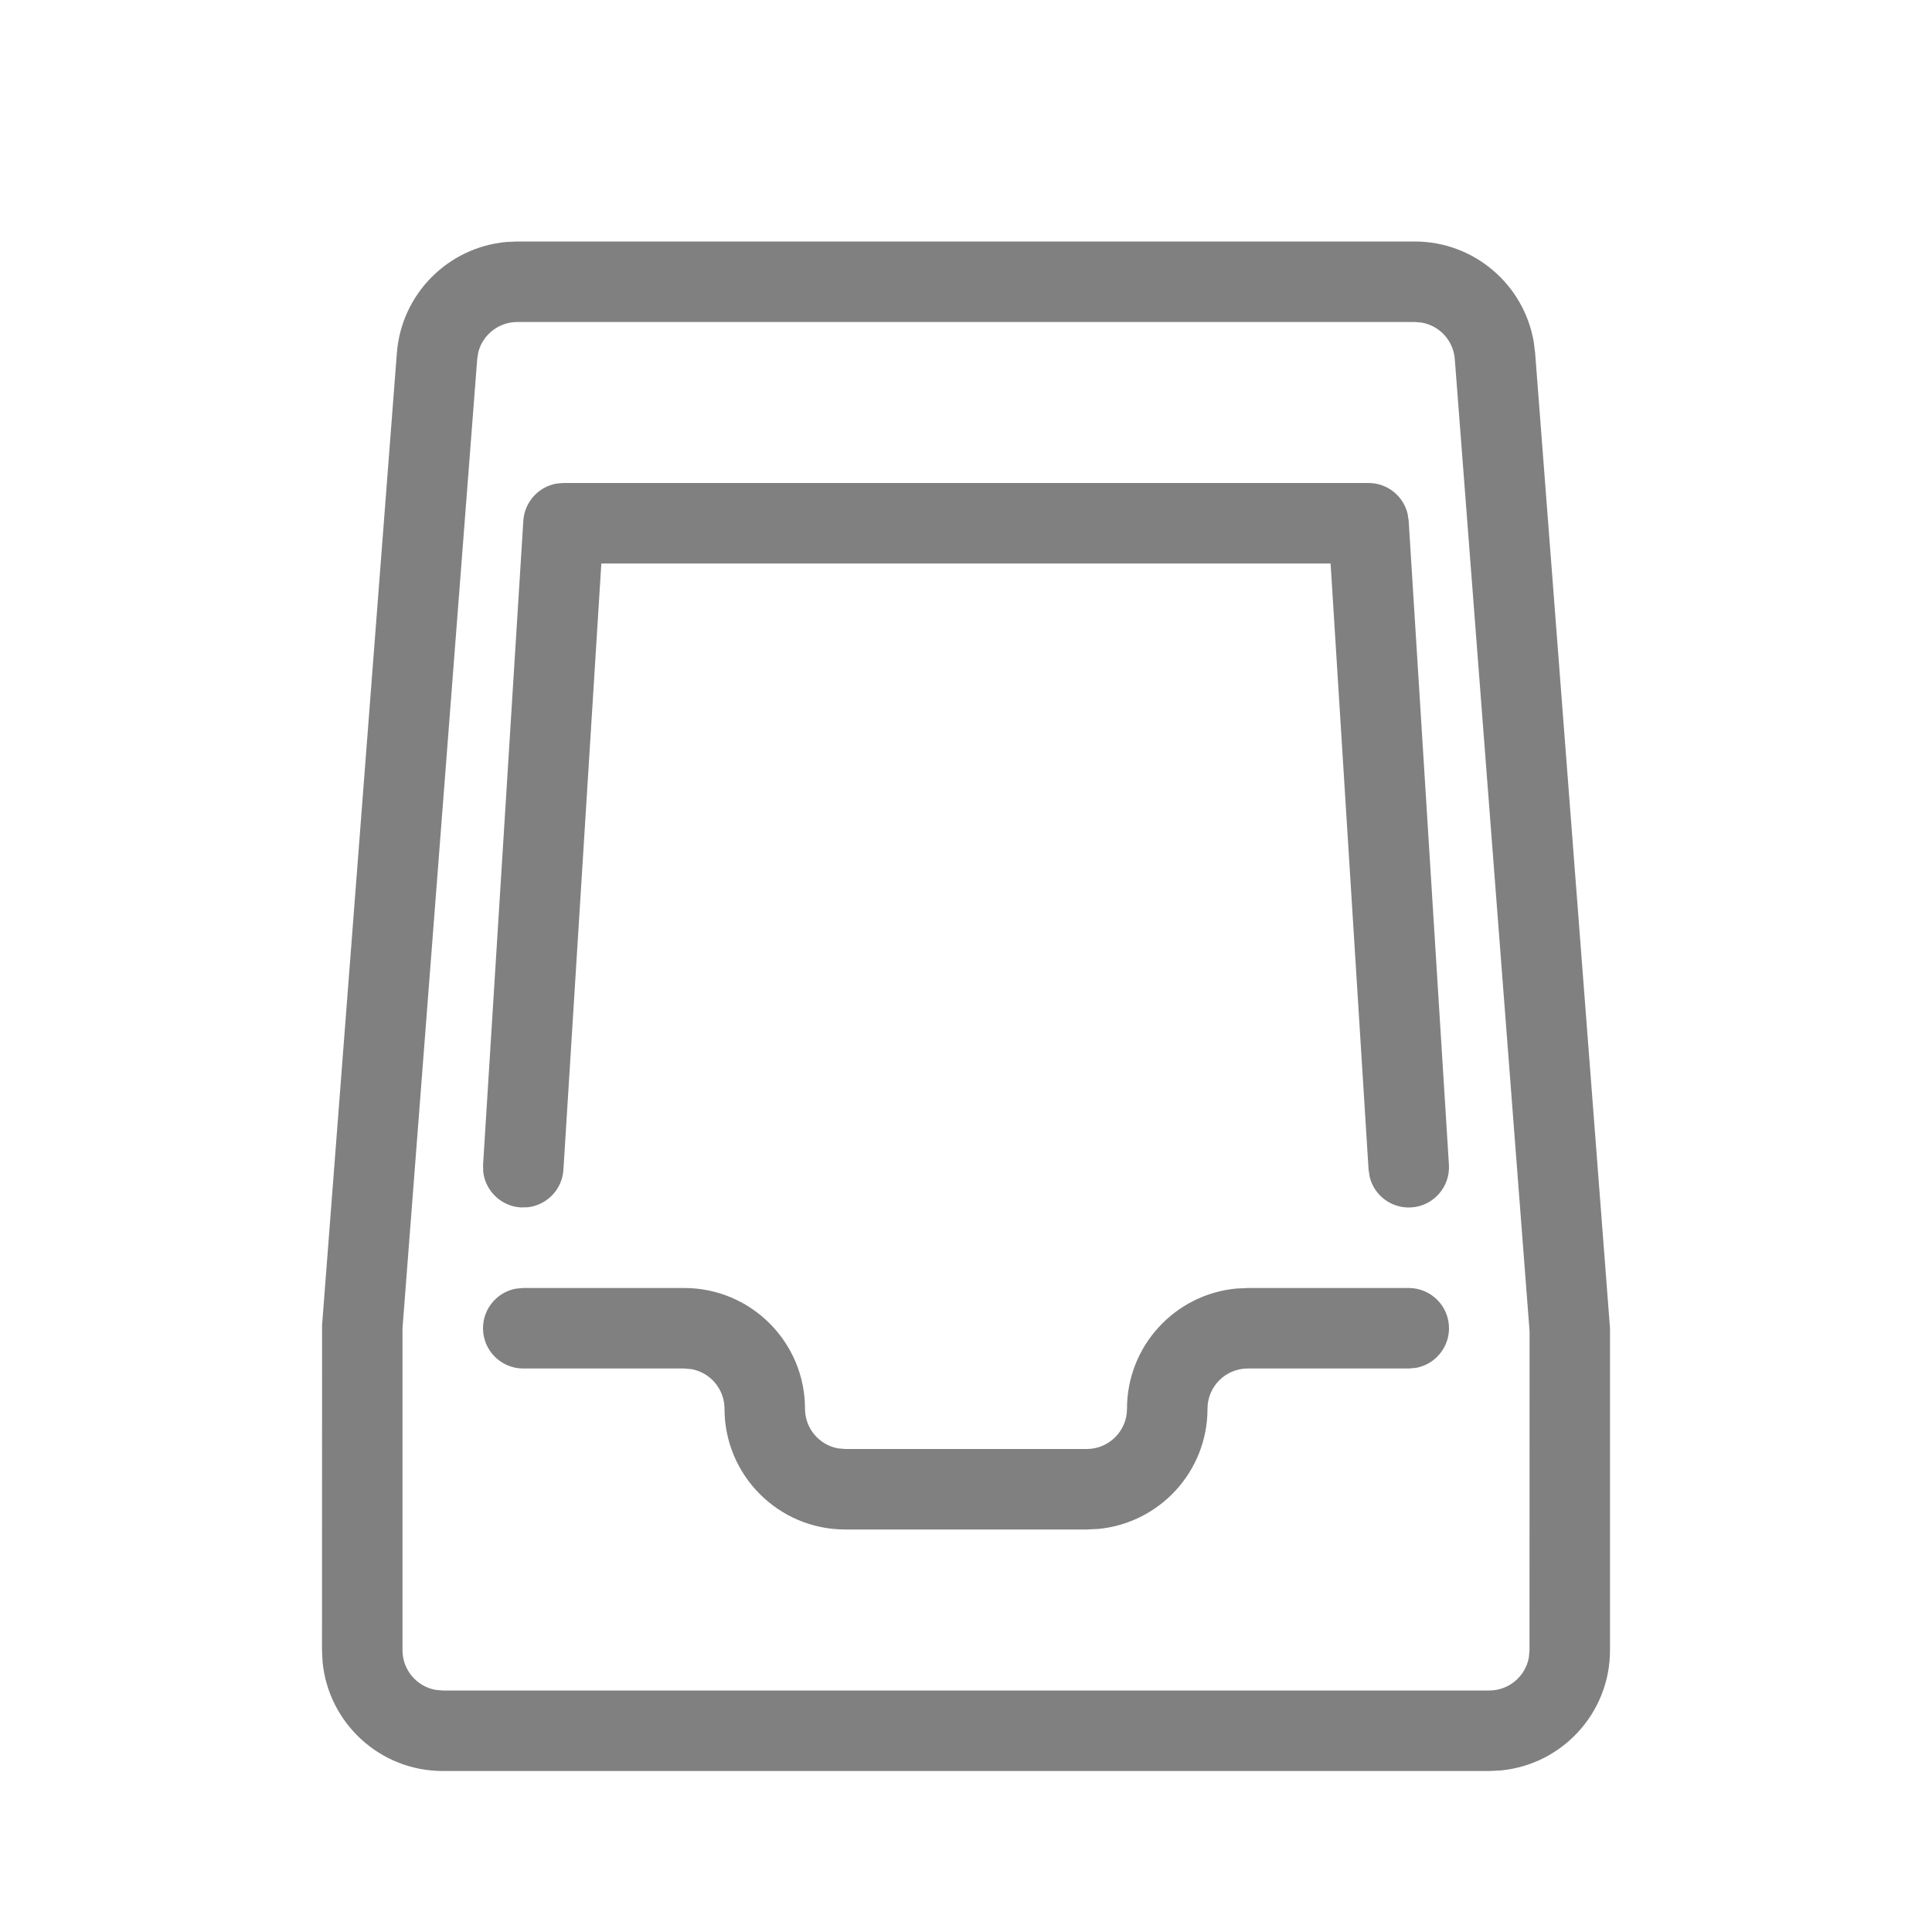 <svg xmlns="http://www.w3.org/2000/svg" viewBox="0 0 24 24">
  <path fill="gray" d="M17.574,3 C18.312,3 18.932,3.535 19.053,4.249 L19.07,4.385 L20,16.5 L20,20.5 C20,21.28 19.405,21.92 18.644,21.993 L18.5,22 L5.5,22 C4.72,22 4.08,21.405 4.007,20.644 L4,20.5 L4.001,16.462 L4.93,4.385 C4.987,3.649 5.568,3.072 6.289,3.006 L6.426,3 L17.574,3 Z M17.574,4 L6.426,4 C6.194,4 5.996,4.159 5.941,4.377 L5.928,4.462 L5,16.5 L5,20.5 C5,20.745 5.177,20.95 5.41,20.992 L5.5,21 L18.5,21 C18.745,21 18.95,20.823 18.992,20.59 L19,20.5 L19.001,16.538 L18.072,4.462 C18.055,4.23 17.881,4.045 17.659,4.007 L17.574,4 Z M8.5,16 C9.328,16 10,16.672 10,17.5 C10,17.745 10.177,17.95 10.41,17.992 L10.5,18 L13.5,18 C13.776,18 14,17.776 14,17.5 C14,16.72 14.595,16.08 15.356,16.007 L15.5,16 L17.5,16 C17.776,16 18,16.224 18,16.5 C18,16.745 17.823,16.95 17.59,16.992 L17.5,17 L15.5,17 C15.224,17 15,17.224 15,17.5 C15,18.28 14.405,18.92 13.644,18.993 L13.5,19 L10.5,19 C9.672,19 9,18.328 9,17.5 C9,17.255 8.823,17.05 8.59,17.008 L8.5,17 L6.5,17 C6.224,17 6,16.776 6,16.5 C6,16.255 6.177,16.05 6.41,16.008 L6.5,16 L8.5,16 Z M17,6 C17.235,6 17.433,6.162 17.486,6.383 L17.499,6.469 L17.999,14.469 C18.016,14.744 17.807,14.982 17.531,14.999 C17.286,15.014 17.071,14.851 17.015,14.62 L17.001,14.531 L16.529,7 L7.47,7 L6.999,14.531 C6.984,14.776 6.794,14.969 6.559,14.997 L6.469,14.999 C6.224,14.984 6.031,14.794 6.003,14.559 L6.001,14.469 L6.501,6.469 C6.516,6.235 6.69,6.046 6.914,6.007 L7,6 L17,6 Z"/>
</svg>
